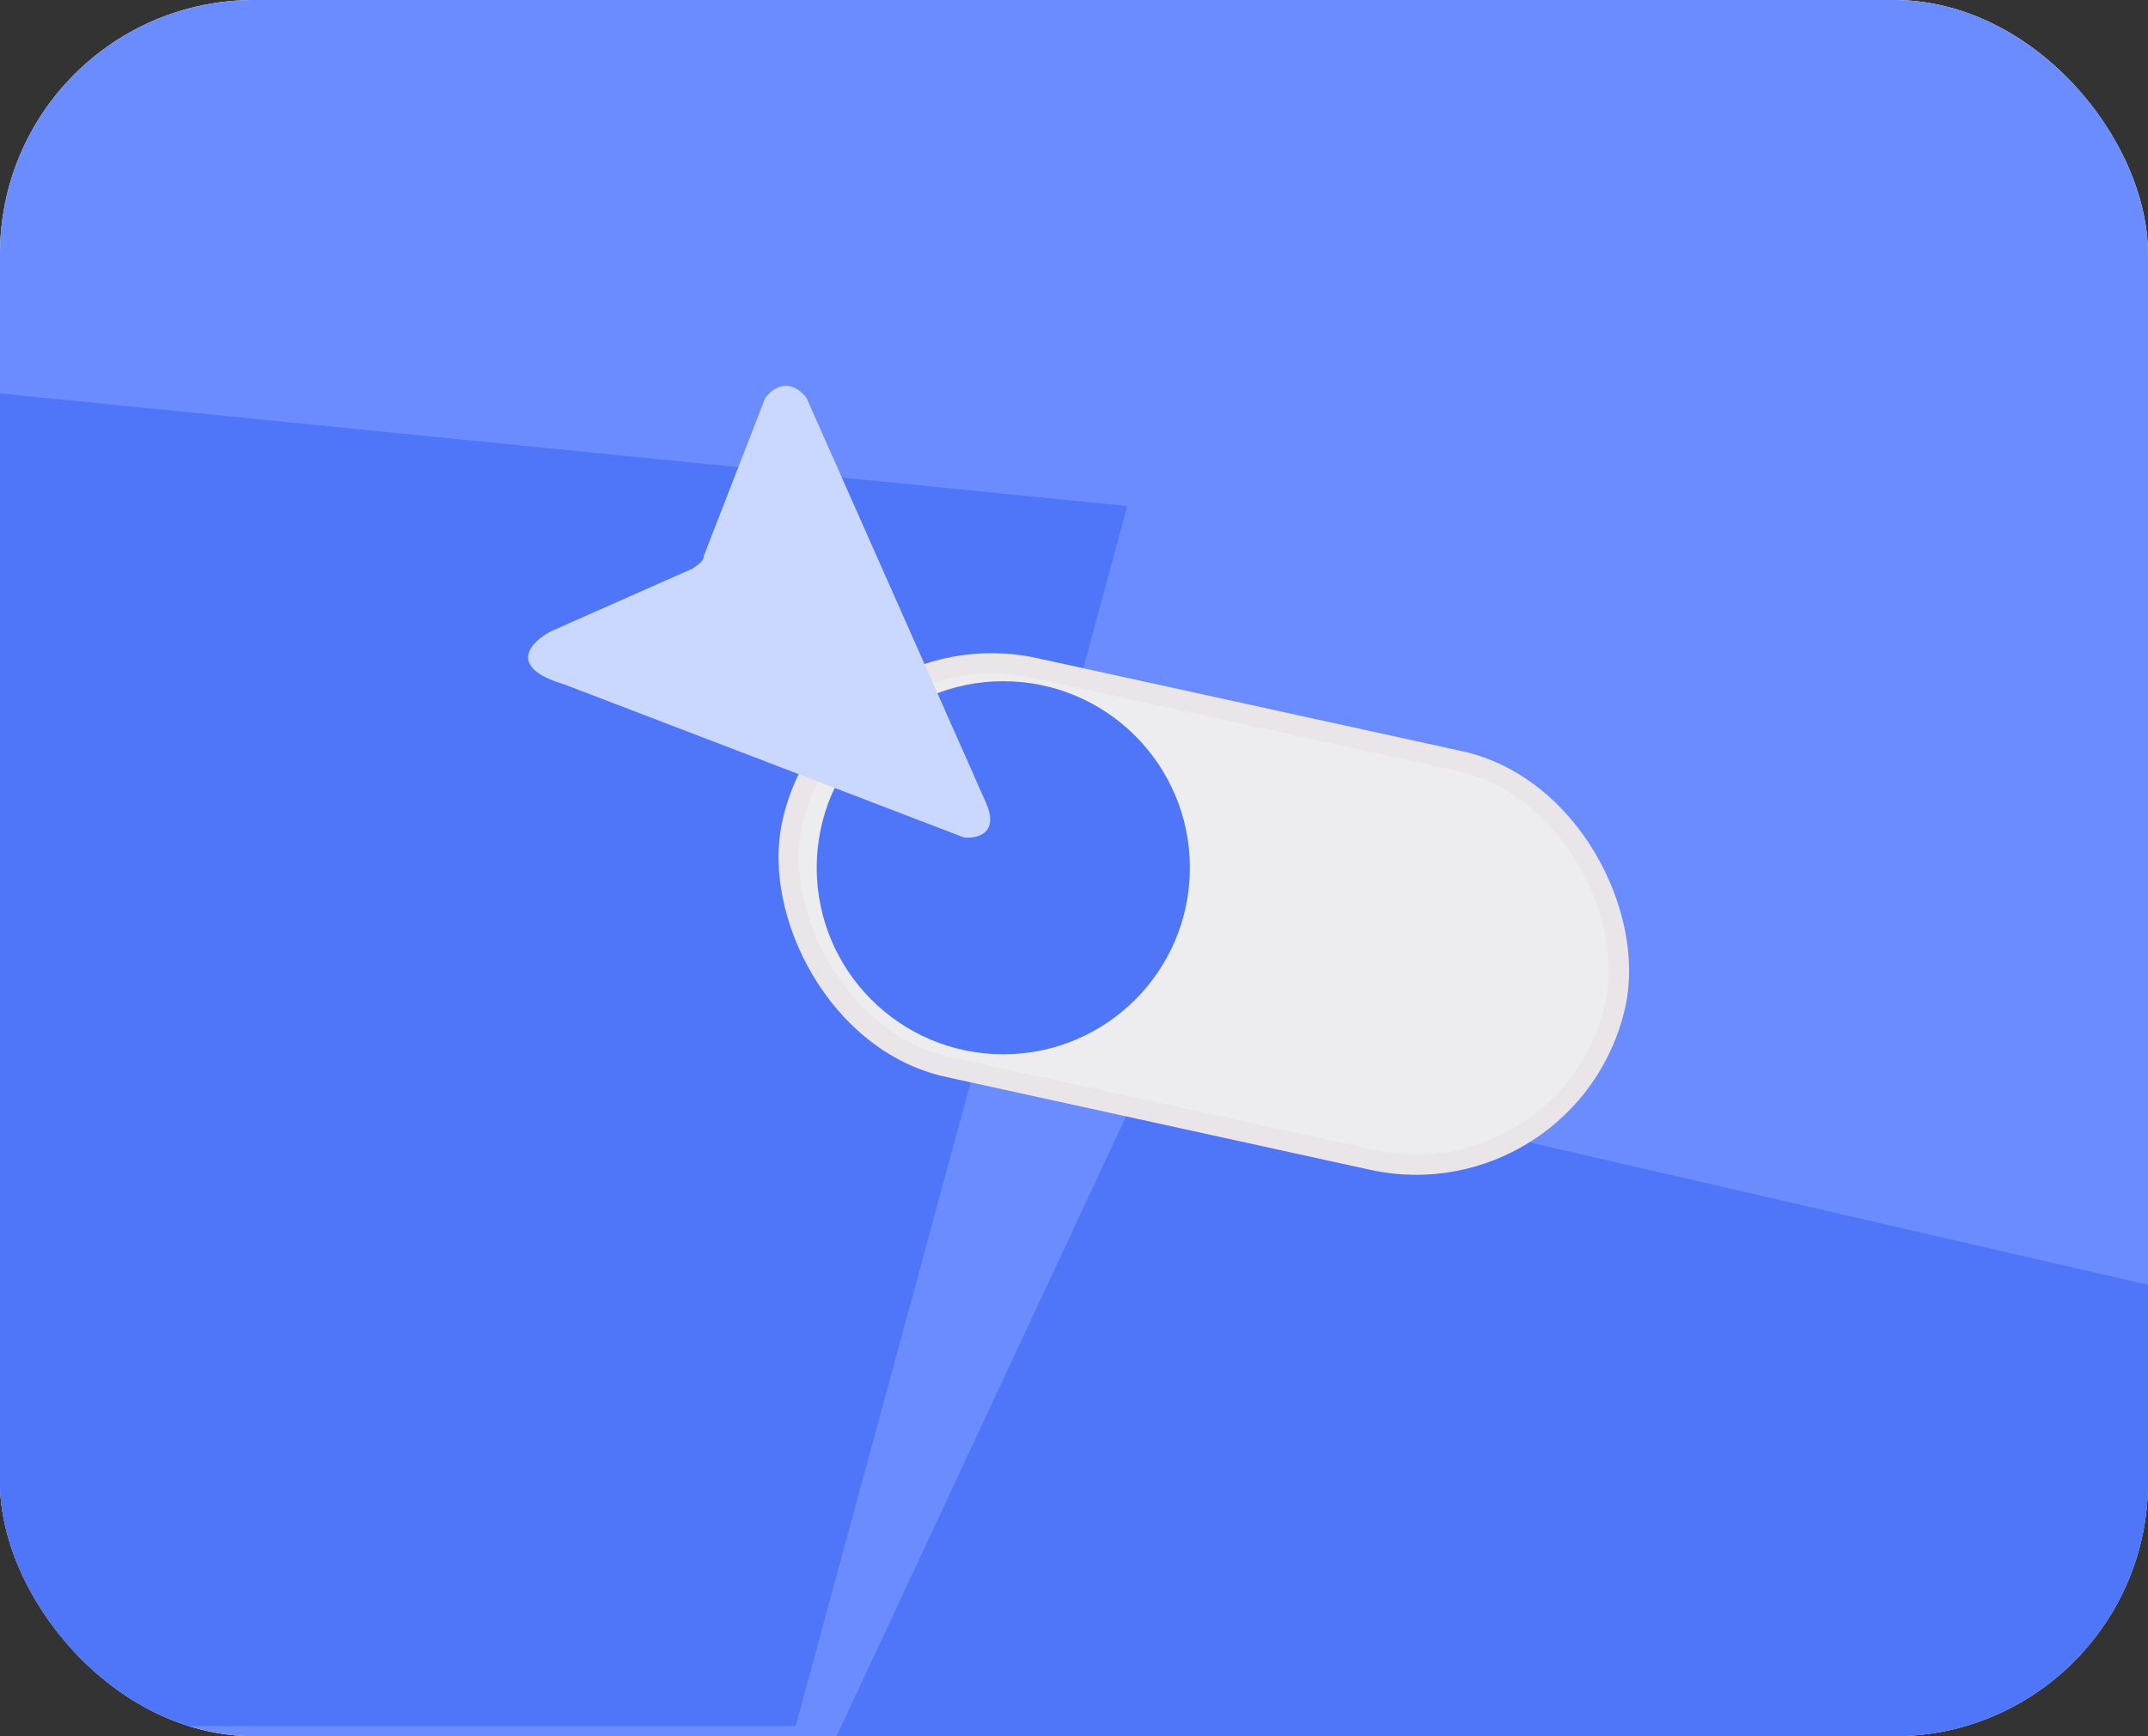 <?xml version="1.0" encoding="UTF-8"?> <svg xmlns="http://www.w3.org/2000/svg" width="423" height="342" viewBox="0 0 423 342" fill="none"><rect x="0" y="0" width="423" height="342" fill="#333333" stroke="none"/><g clip-path="url(#clip0_478_2)"><rect width="423" height="342" rx="50" fill="white"></rect><rect x="-73" width="648" height="367" rx="50" fill="#6A8CFF"></rect><path d="M222 99.683L-15 76V340H156.685L222 99.683Z" fill="#4F76F9"></path><path d="M227.303 208L161 350H544V280.961L227.303 208Z" fill="#4F76F9"></path><rect x="164.352" y="123.758" width="166.136" height="78.549" rx="39.274" transform="rotate(12.354 164.352 123.758)" fill="#EDEDEF"></rect><rect x="164.595" y="123" width="165.992" height="80.424" rx="40.212" transform="rotate(12.354 164.595 123)" stroke="#E9E5E9" stroke-width="4"></rect><circle cx="197.577" cy="170.928" r="36.743" fill="#4F76F9"></circle><path d="M111.143 134.818C99.666 131.417 104.551 126.444 108.429 124.383L136.344 112.015C138.671 110.469 138.412 110.211 138.671 109.31L150.69 78.39C154.102 74.061 157.54 76.587 158.832 78.39L194.115 158.008C196.906 164.192 192.434 165.222 189.85 164.965L111.143 134.818Z" fill="#CAD7FF"></path></g><defs><clipPath id="clip0_478_2"><rect width="423" height="342" rx="50" fill="white"></rect></clipPath></defs></svg> 